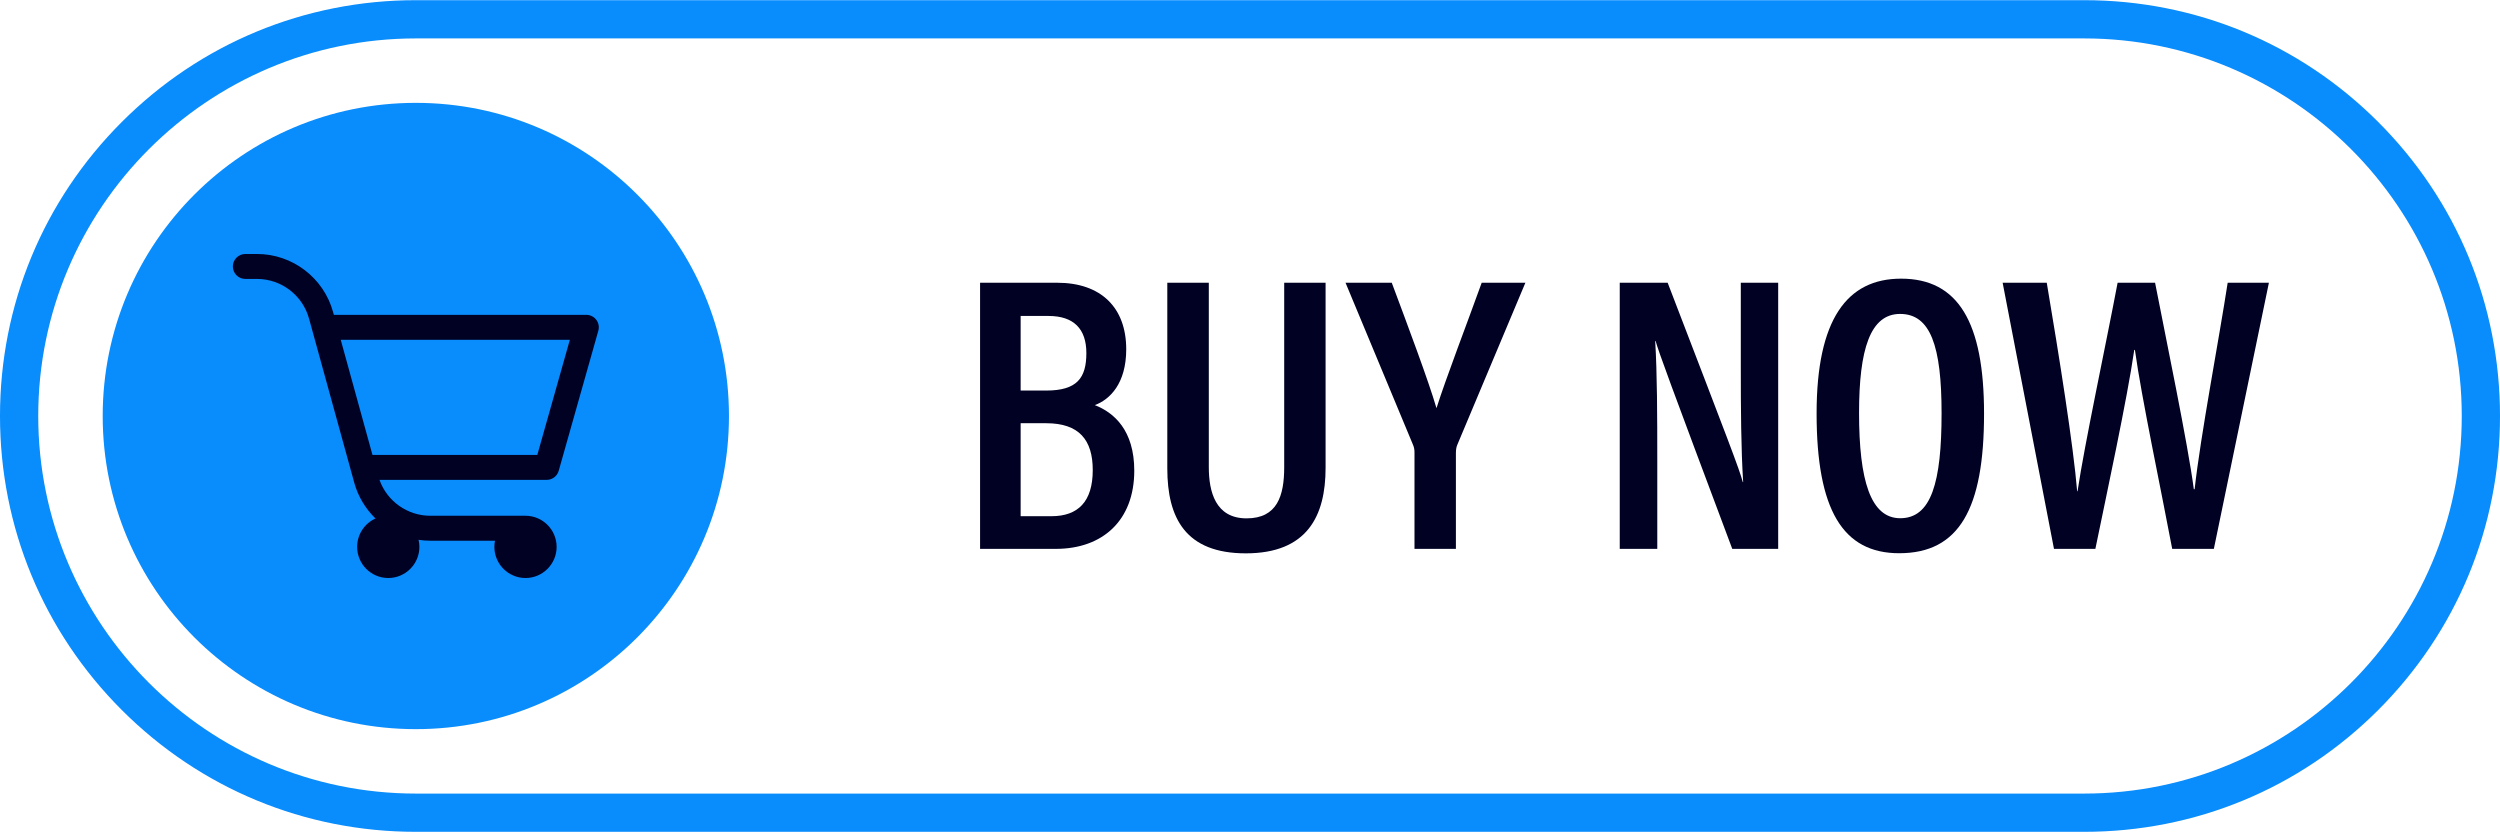 <?xml version="1.0" encoding="UTF-8" standalone="no"?><svg xmlns="http://www.w3.org/2000/svg" xmlns:xlink="http://www.w3.org/1999/xlink" fill="#000000" height="166.3" preserveAspectRatio="xMidYMid meet" version="1" viewBox="0.0 166.8 500.0 166.3" width="500" zoomAndPan="magnify"><g><g id="change1_1"><path d="M 20.539 250 C 20.539 215.41 48.578 187.371 83.168 187.371 C 117.754 187.371 145.793 215.41 145.793 250 C 145.793 284.59 117.754 312.629 83.168 312.629 C 48.578 312.629 20.539 284.59 20.539 250" fill="#098cfc"/></g><g id="change1_2"><path d="M 83.168 174.484 C 41.527 174.484 7.648 208.359 7.648 250 C 7.648 291.641 41.527 325.516 83.168 325.516 L 416.836 325.516 C 458.477 325.516 492.352 291.641 492.352 250 C 492.352 208.359 458.477 174.484 416.836 174.484 Z M 416.836 333.164 L 83.168 333.164 C 60.953 333.164 40.07 324.516 24.359 308.805 C 8.652 293.098 0 272.215 0 250 C 0 227.785 8.652 206.902 24.359 191.195 C 40.07 175.484 60.953 166.836 83.168 166.836 L 416.836 166.836 C 439.051 166.836 459.934 175.484 475.641 191.195 C 491.352 206.902 500 227.785 500 250 C 500 272.215 491.352 293.098 475.641 308.805 C 459.934 324.516 439.051 333.164 416.836 333.164" fill="#098cfc"/></g><g id="change2_1"><path d="M 204.129 270.039 L 210.316 270.039 C 215.586 270.039 218.551 267.145 218.551 260.82 C 218.551 254.773 215.812 251.445 209.246 251.445 L 204.129 251.445 Z M 209.238 244.91 C 215.422 244.91 217.273 242.391 217.273 237.41 C 217.273 232.535 214.703 229.992 209.711 229.992 L 204.129 229.992 L 204.129 244.91 Z M 196.016 223.348 L 211.434 223.348 C 220.234 223.348 225.246 228.348 225.246 236.656 C 225.246 243.516 221.961 246.723 218.961 247.82 C 222.816 249.32 226.855 252.863 226.855 260.938 C 226.855 270.871 220.547 276.574 211.156 276.574 L 196.016 276.574 L 196.016 223.348" fill="#000123"/></g><g id="change2_2"><path d="M 241.762 223.348 L 241.762 260.215 C 241.762 265.09 243.059 270.473 249.316 270.473 C 255.457 270.473 256.84 265.945 256.84 260.246 L 256.84 223.348 L 265.117 223.348 L 265.117 260.379 C 265.117 269.98 261.465 277.469 249.16 277.469 C 237.129 277.469 233.461 270.43 233.461 260.488 L 233.461 223.348 L 241.762 223.348" fill="#000123"/></g><g id="change2_3"><path d="M 282.898 276.574 L 282.898 257.242 C 282.898 256.66 282.801 256.191 282.555 255.645 L 269.105 223.348 L 278.352 223.348 C 281.555 231.918 285.699 242.953 287.297 248.438 C 289.215 242.379 293.406 231.504 296.34 223.348 L 305.078 223.348 L 291.473 255.734 C 291.312 256.078 291.18 256.637 291.18 257.383 L 291.18 276.574 L 282.898 276.574" fill="#000123"/></g><g id="change2_4"><path d="M 323.949 276.574 L 323.949 223.348 L 333.531 223.348 C 345.805 255.301 347.902 260.707 348.555 263.211 L 348.633 263.211 C 348.207 256.559 348.16 248.664 348.16 239.969 L 348.16 223.348 L 355.637 223.348 L 355.637 276.574 L 346.453 276.574 C 333.754 242.703 331.781 237.312 331.117 234.988 L 331.039 234.988 C 331.434 241.578 331.457 249.715 331.457 259.27 L 331.457 276.574 L 323.949 276.574" fill="#000123"/></g><g id="change2_5"><path d="M 371.812 249.391 C 371.812 262.891 374.117 270.445 380.047 270.445 C 386.242 270.445 388.316 263.328 388.316 249.438 C 388.316 236.004 386.094 229.586 380.023 229.586 C 374.055 229.586 371.812 236.629 371.812 249.391 Z M 396.809 249.531 C 396.809 268.547 391.848 277.445 379.836 277.445 C 368.547 277.445 363.32 268.742 363.32 249.492 C 363.32 230.652 369.418 222.531 380.215 222.531 C 391.613 222.531 396.809 231.203 396.809 249.531" fill="#000123"/></g><g id="change2_6"><path d="M 419.074 276.574 L 410.797 276.574 L 400.527 223.348 L 409.352 223.348 C 411.84 238.09 414.688 256.008 415.43 265.055 L 415.508 265.055 C 416.883 255.754 421.27 235.297 423.523 223.348 L 431.016 223.348 C 433.16 234.391 437.582 255.59 438.766 264.645 L 438.926 264.645 C 440.078 254.105 443.887 234.164 445.535 223.348 L 453.781 223.348 L 442.77 276.574 L 434.441 276.574 C 432.293 265.121 428.289 246.258 426.984 236.789 L 426.852 236.789 C 425.441 246.594 421.297 265.742 419.074 276.574" fill="#000123"/></g><g id="change2_7"><path d="M 113.973 234.754 L 107.461 257.785 L 74.496 257.785 L 68.145 234.754 Z M 119.258 230.758 C 118.789 230.137 118.047 229.77 117.27 229.77 L 66.773 229.77 L 66.605 229.172 C 64.727 222.359 58.48 217.598 51.41 217.598 L 49.066 217.598 C 47.691 217.598 46.57 218.719 46.57 220.094 C 46.57 221.469 47.691 222.586 49.066 222.586 L 51.41 222.586 C 56.242 222.586 60.516 225.84 61.801 230.496 L 70.859 263.367 C 71.605 266.066 73.09 268.547 75.105 270.5 C 72.918 271.477 71.43 273.664 71.43 276.18 C 71.43 279.609 74.223 282.402 77.652 282.402 C 81.086 282.402 83.879 279.609 83.879 276.18 C 83.879 275.699 83.82 275.223 83.711 274.762 C 84.492 274.883 85.277 274.941 86.059 274.941 L 99 274.941 C 98.918 275.348 98.875 275.762 98.875 276.18 C 98.875 279.609 101.668 282.402 105.102 282.402 C 108.531 282.402 111.324 279.609 111.324 276.18 C 111.324 272.746 108.531 269.953 105.102 269.953 L 86.059 269.953 C 81.48 269.953 77.406 267.035 75.898 262.773 L 109.344 262.773 C 110.453 262.773 111.441 262.027 111.742 260.957 L 119.668 232.941 C 119.879 232.191 119.727 231.379 119.258 230.758" fill="#000123"/></g></g></svg>